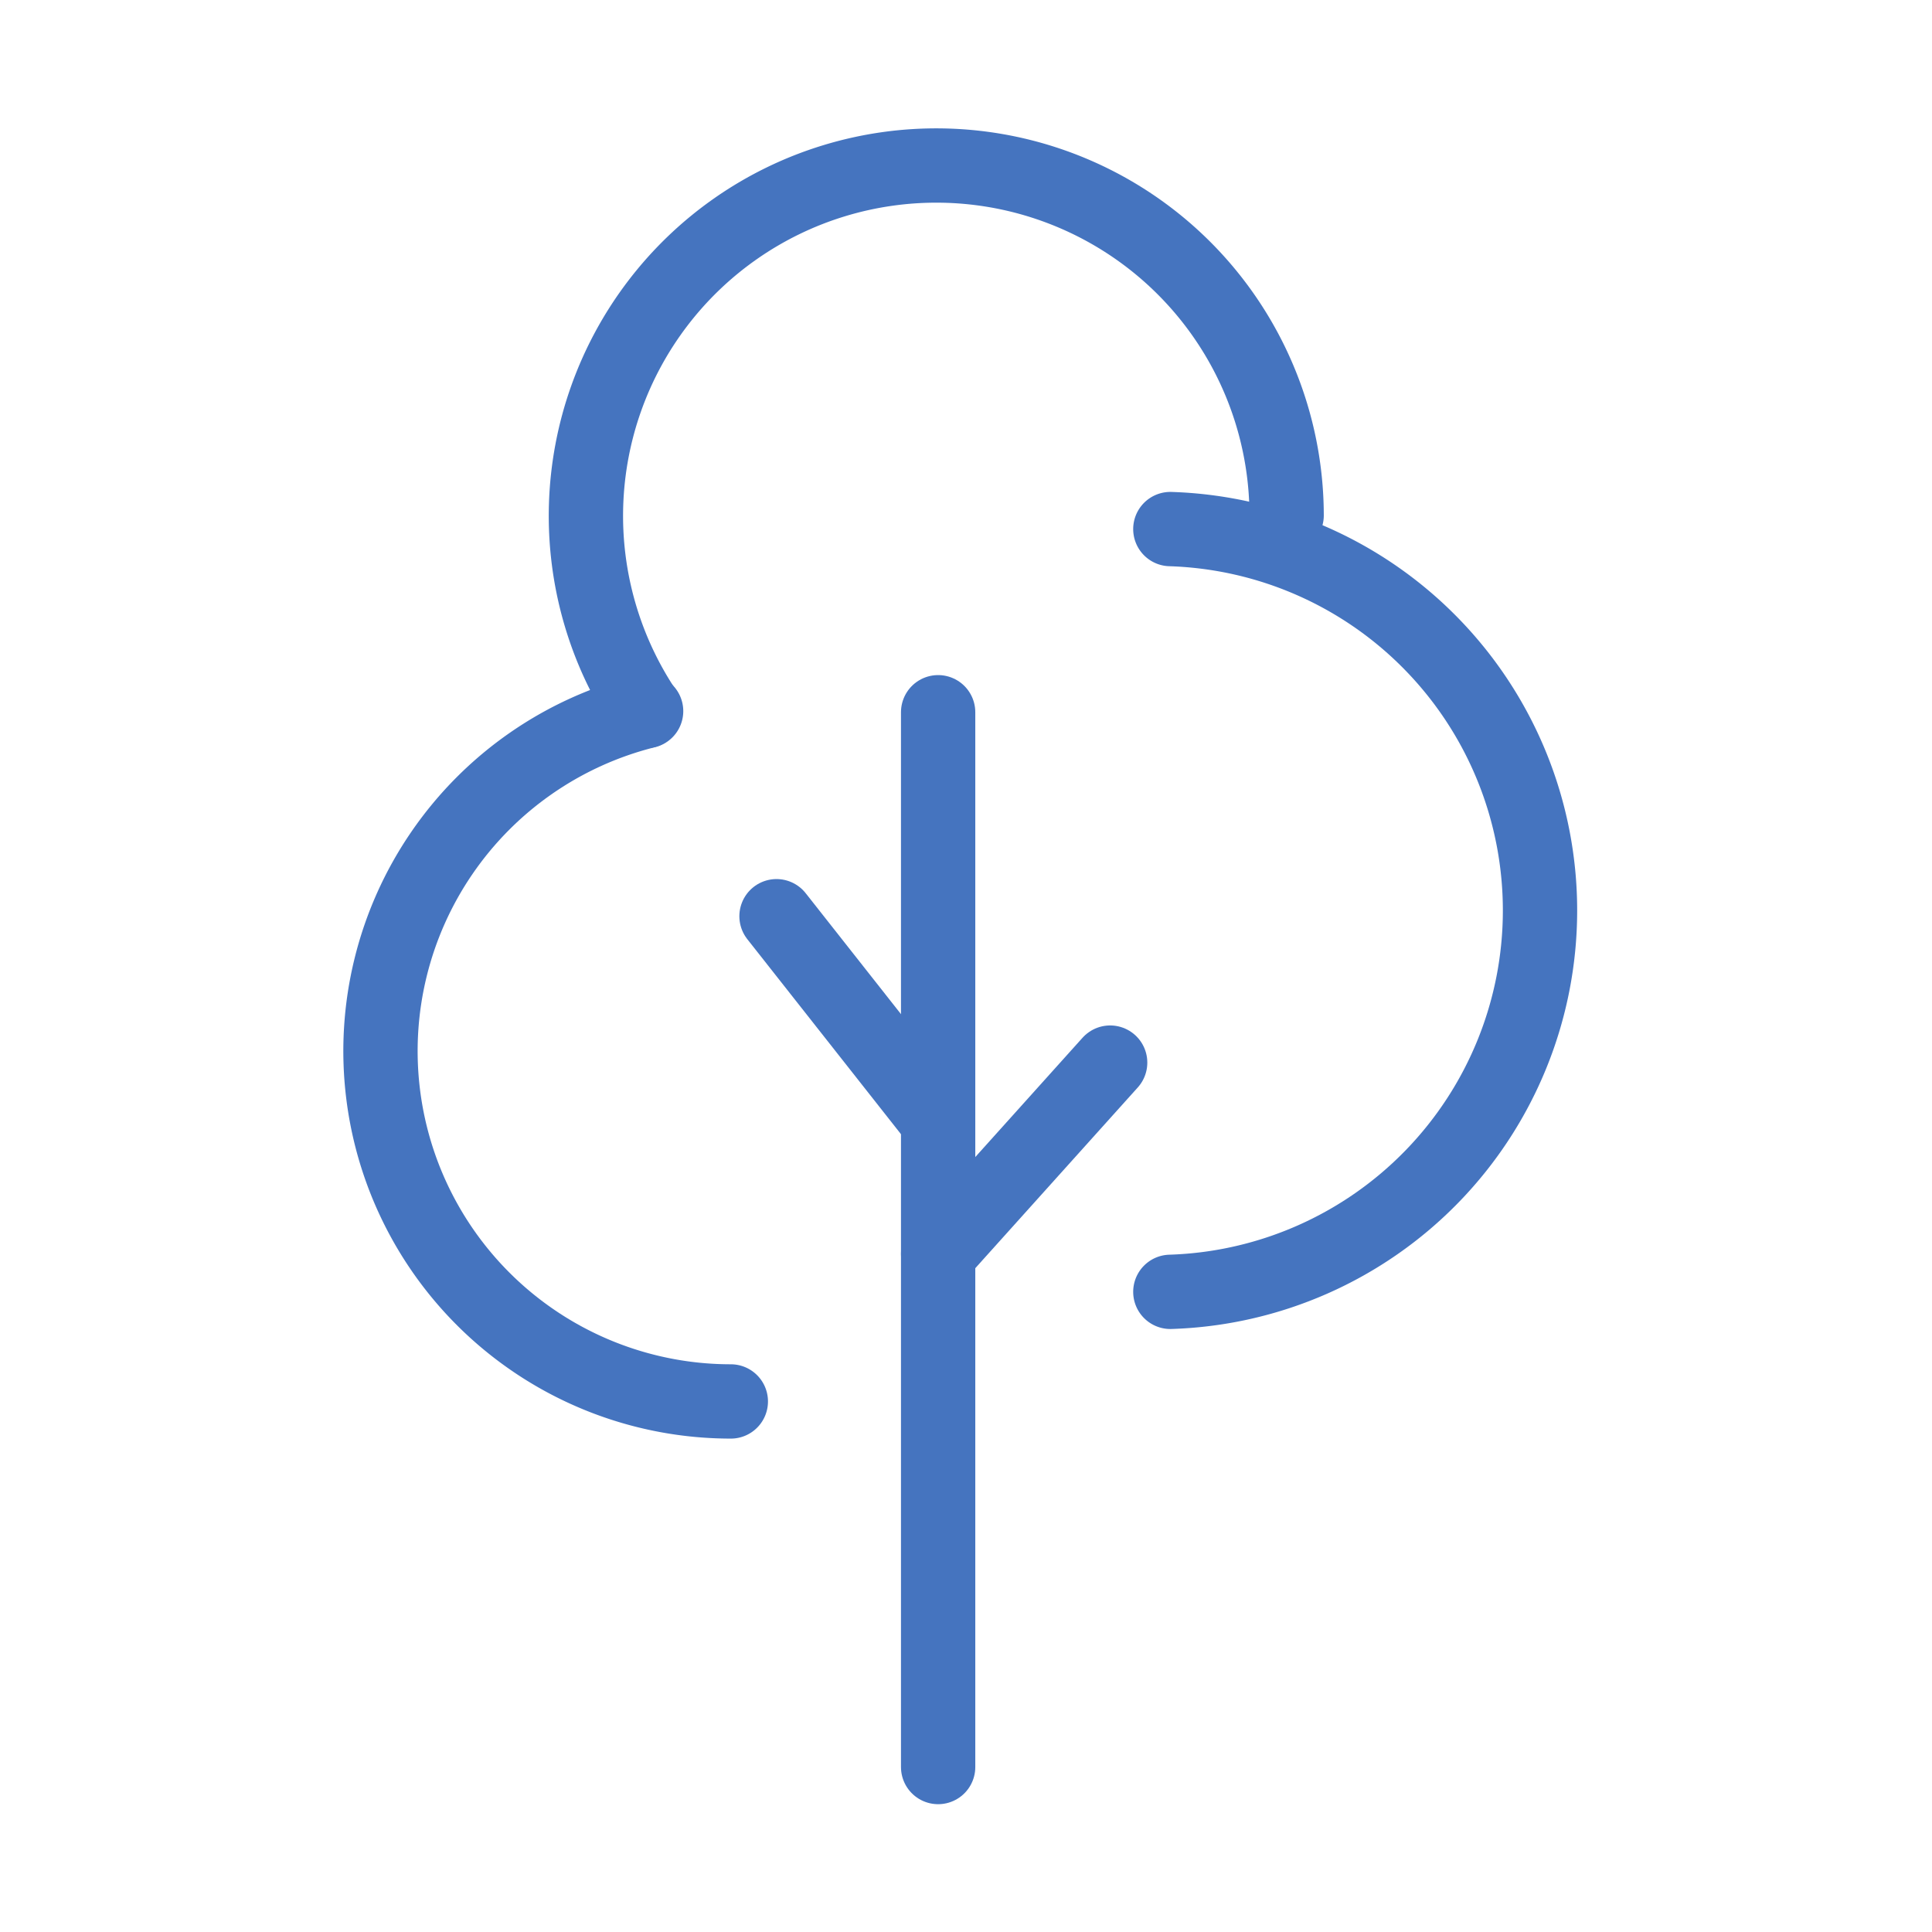 <svg xmlns="http://www.w3.org/2000/svg" viewBox="0 0 52 52"><defs><style>.cls-1{fill:none;stroke:#4574bf;stroke-linecap:round;stroke-linejoin:round;stroke-width:2px;}</style></defs><g id="Icons_Artwork" data-name="Icons Artwork"><line class="cls-1" x1="25.25" y1="47.56" x2="25.25" y2="19.17"/><line class="cls-1" x1="25.25" y1="30.18" x2="20.9" y2="24.66"/><line class="cls-1" x1="25.25" y1="33.75" x2="29.88" y2="28.6"/><path class="cls-1" d="M19.67,37.72a9.43,9.43,0,0,1-2.28-18.58"/><path class="cls-1" d="M17.37,19.14a9.43,9.43,0,1,1,17.26-5.27"/><path class="cls-1" d="M31.5,14.24a10.27,10.27,0,0,1,0,20.53"/></g></svg>